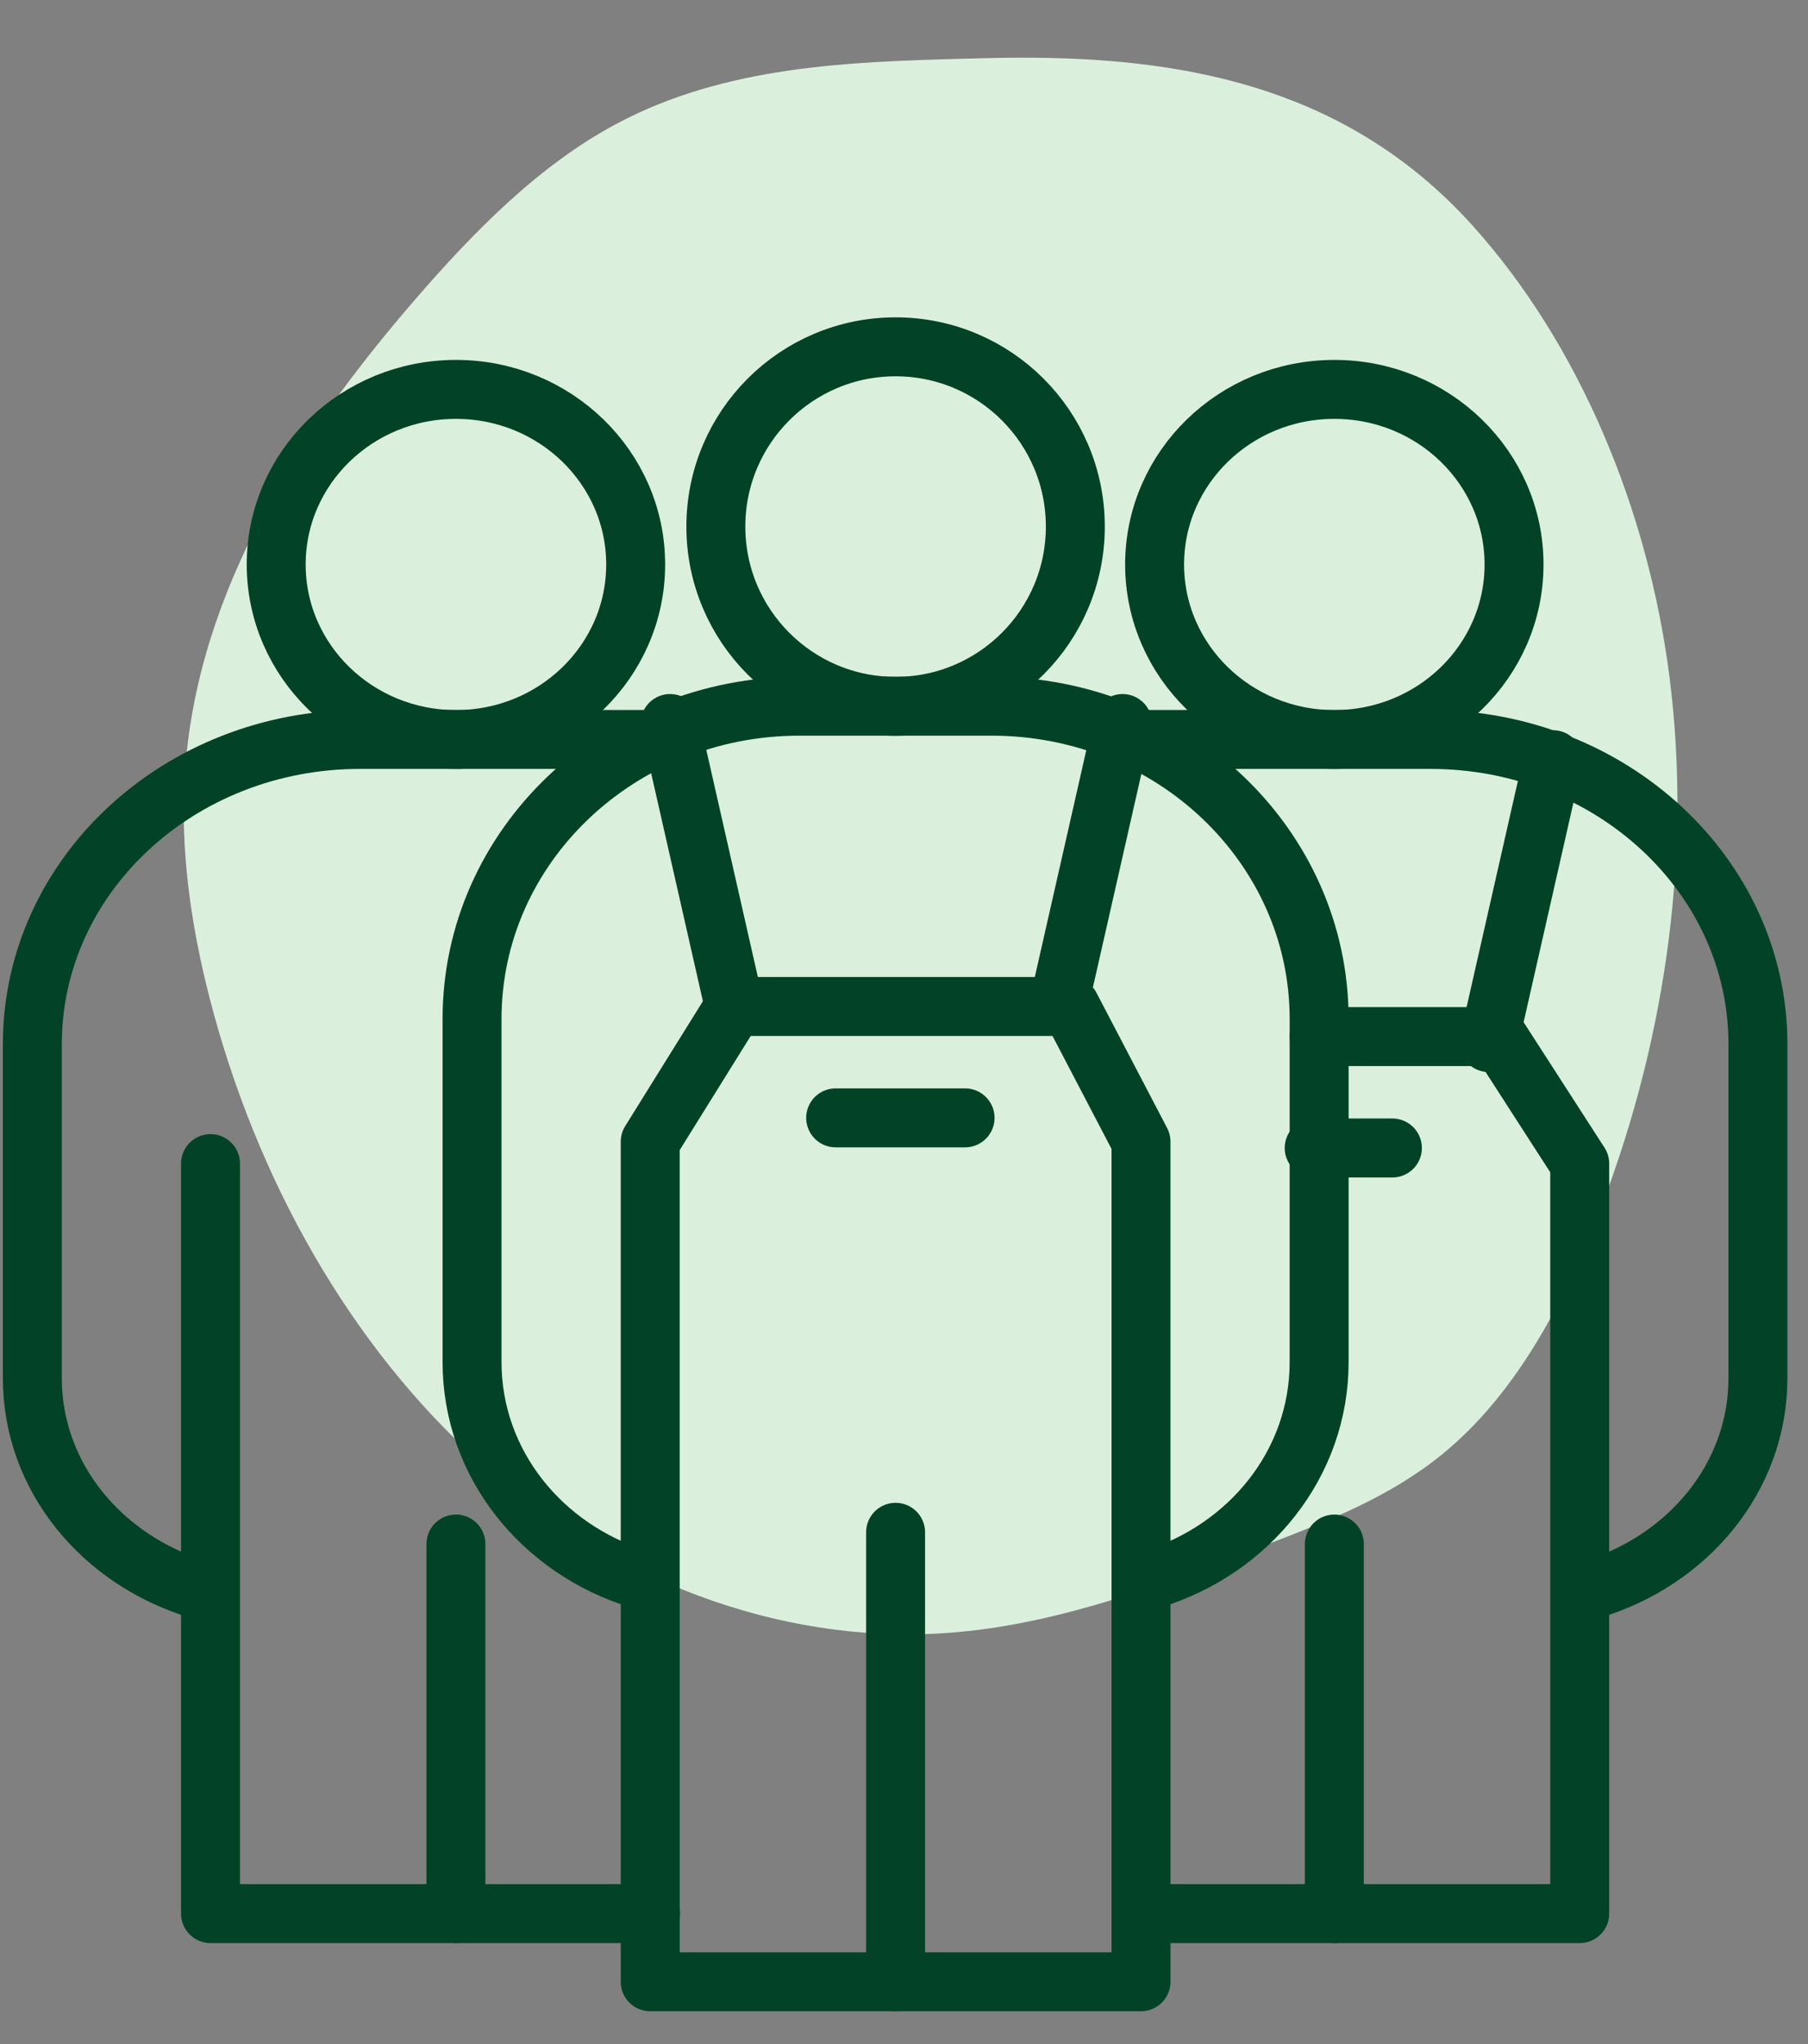 <?xml version="1.0" encoding="UTF-8"?>
<svg width="46px" height="52px" viewBox="0 0 46 52" version="1.1" xmlns="http://www.w3.org/2000/svg" xmlns:xlink="http://www.w3.org/1999/xlink">
    <rect x="0" y="0" width="46" height="52" fill="#808080" stroke="none"/>
    <title>Group 5</title>
    <g id="Symbols" stroke="none" stroke-width="1" fill="none" fill-rule="evenodd">
        <g id="Desktop/ENGAGEMENT" transform="translate(-925, -82)">
            <g id="Group-5" transform="translate(925, 82)">
                <g id="Group-20" transform="translate(3, 0)" fill="#DBF0DC">
                    <path d="M3.796,8.878 C0.857,12.155 0.376,16.2 0.579,20.313 C0.582,20.362 0.584,20.41 0.586,20.459 C0.6,20.715 0.615,20.971 0.631,21.226 C0.817,24.251 1.033,27.375 2.6,30.081 C3.719,32.014 5.467,33.616 7.295,35.085 C10.691,37.814 14.761,40.291 19.382,40.474 C21.49,40.558 23.592,40.151 25.579,39.532 C30.149,38.106 34.255,35.497 37.023,32.03 C39.791,28.564 41.173,24.24 40.641,20.046 C40.301,17.367 39.217,14.808 38.141,12.28 C37.488,10.744 36.818,9.183 35.674,7.883 C34.167,6.171 31.943,5.039 29.651,4.216 C25.278,2.645 20.395,2.056 15.743,2.813 C11.493,3.505 7.355,5.405 4.447,8.204 C4.218,8.425 4.001,8.649 3.796,8.878" id="Fill-1" transform="translate(20.646, 21.485) rotate(92) translate(-20.646, -21.485) "/>
                </g>
                <g id="Group-35" transform="translate(0, 8)" stroke="#024328" stroke-linecap="round" stroke-linejoin="round" stroke-width="1.5">
                    <path d="M18.213,5.396 C18.213,2.87 20.26,0.823 22.786,0.823 C25.312,0.823 27.359,2.87 27.359,5.396 C27.359,7.921 25.312,9.969 22.786,9.969 C20.26,9.969 18.213,7.921 18.213,5.396 Z" id="Stroke-1"/>
                    <path d="M29.326,32.17 C31.778,31.413 33.562,29.242 33.562,26.65 L33.562,17.922 C33.562,13.528 29.832,9.965 25.229,9.965 L20.344,9.965 C15.741,9.965 12.01,13.528 12.01,17.922 L12.01,26.65 C12.01,29.242 13.795,31.413 16.246,32.17" id="Stroke-3"/>
                    <polygon id="Stroke-5" points="29.03 21.044 29.03 42.415 16.543 42.415 16.543 21.044 18.683 17.605 27.233 17.605"/>
                    <line x1="22.786" y1="30.981" x2="22.786" y2="42.415" id="Stroke-7"/>
                    <path d="M7.027,6.36 C7.027,3.901 9.074,1.906 11.6,1.906 C14.126,1.906 16.173,3.901 16.173,6.36 C16.173,8.82 14.126,10.814 11.6,10.814 C9.074,10.814 7.027,8.82 7.027,6.36 Z" id="Stroke-9"/>
                    <path d="M16.347,10.811 L9.158,10.811 C4.555,10.811 0.823,14.28 0.823,18.562 L0.823,27.062 C0.823,29.587 2.608,31.702 5.061,32.438" id="Stroke-11"/>
                    <polyline id="Stroke-13" points="16.553 40.681 5.356 40.681 5.356 21.602"/>
                    <line x1="11.6" y1="31.28" x2="11.6" y2="40.681" id="Stroke-15"/>
                    <path d="M38.521,6.36 C38.521,3.901 36.474,1.906 33.949,1.906 C31.423,1.906 29.376,3.901 29.376,6.36 C29.376,8.82 31.423,10.814 33.949,10.814 C36.474,10.814 38.521,8.82 38.521,6.36 Z" id="Stroke-17"/>
                    <path d="M29.201,10.811 L36.39,10.811 C40.994,10.811 44.726,14.28 44.726,18.562 L44.726,27.062 C44.726,29.587 42.941,31.702 40.489,32.438" id="Stroke-19"/>
                    <polyline id="Stroke-21" points="29.03 40.681 40.192 40.681 40.192 21.602 38.108 18.37 33.563 18.37"/>
                    <line x1="33.949" y1="31.28" x2="33.949" y2="40.681" id="Stroke-23"/>
                    <line x1="17.049" y1="10.406" x2="18.683" y2="17.604" id="Stroke-25"/>
                    <line x1="28.561" y1="10.406" x2="26.927" y2="17.604" id="Stroke-27"/>
                    <line x1="39.511" y1="11.326" x2="37.878" y2="18.523" id="Stroke-29"/>
                    <line x1="21.261" y1="20.438" x2="24.554" y2="20.438" id="Stroke-31"/>
                    <line x1="33.436" y1="21.204" x2="35.426" y2="21.204" id="Stroke-33"/>
                </g>
            </g>
        </g>
    </g>
<script xmlns="" public-path="moz-extension://889e01d5-f545-4e91-b3a4-6b0c8f115d79/"/></svg>